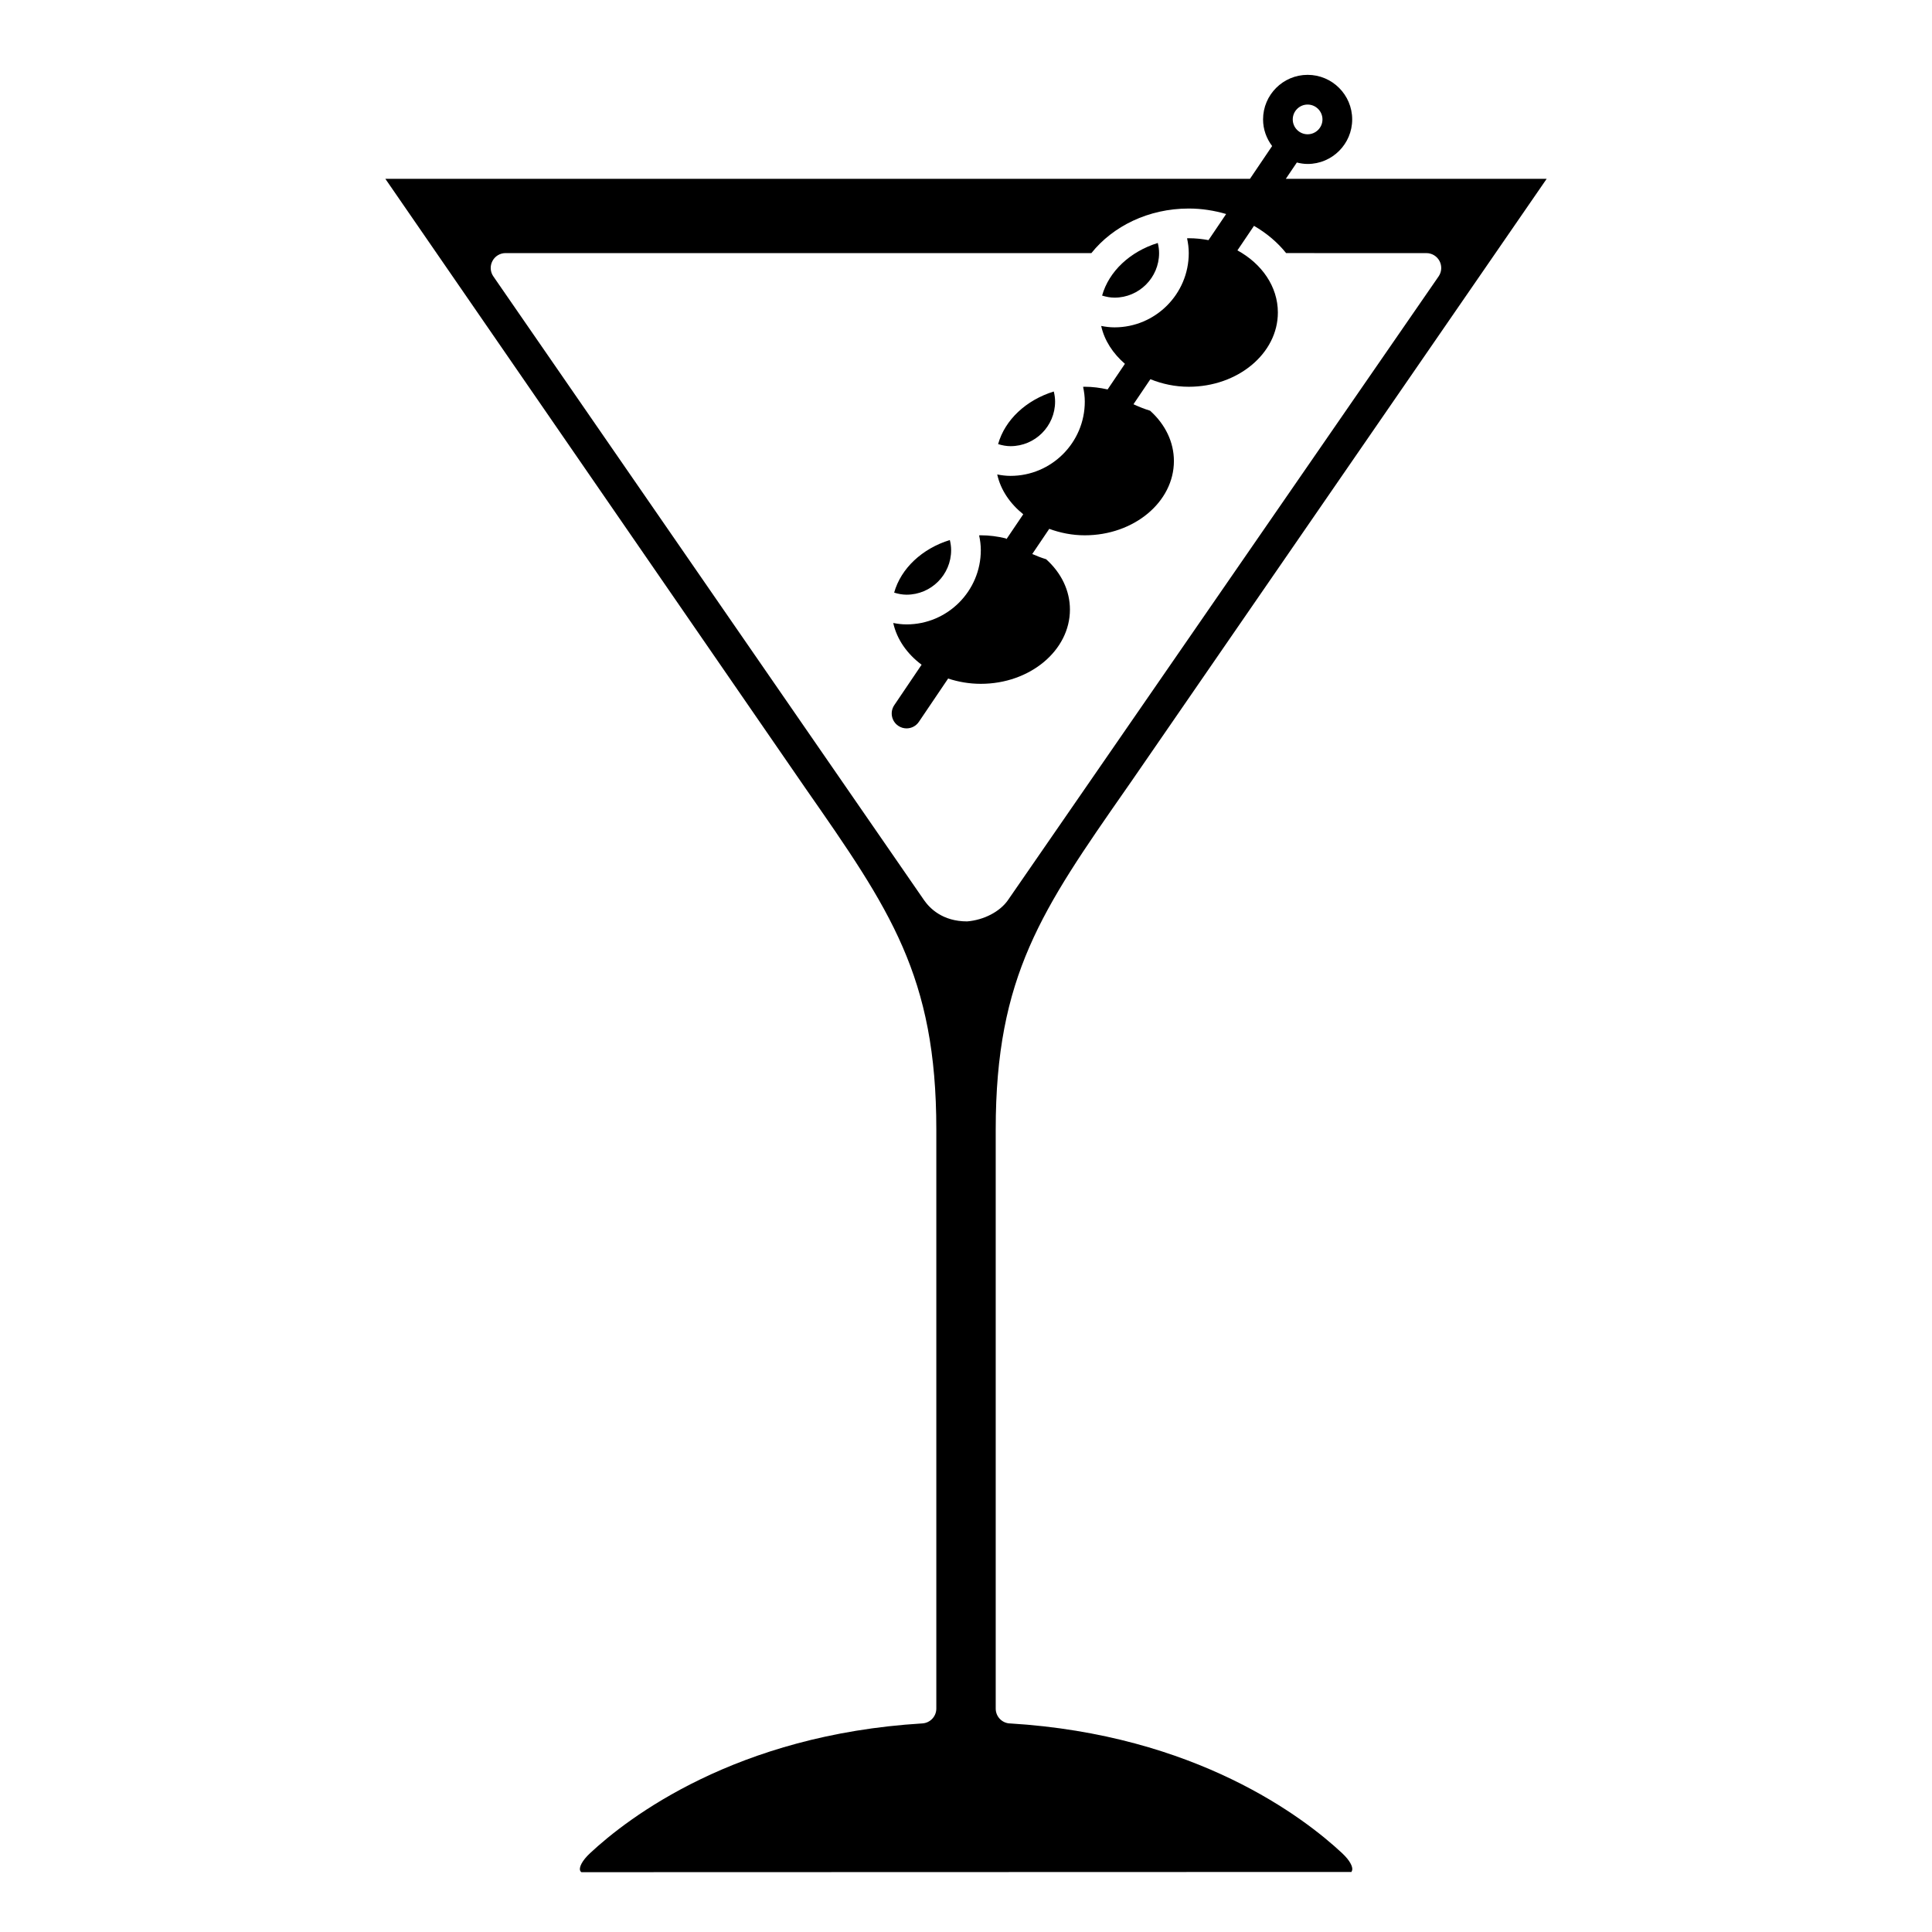 <?xml version="1.0" encoding="UTF-8"?>
<!-- Uploaded to: ICON Repo, www.svgrepo.com, Generator: ICON Repo Mixer Tools -->
<svg fill="#000000" width="800px" height="800px" version="1.1" viewBox="144 144 512 512" xmlns="http://www.w3.org/2000/svg">
 <g>
  <path d="m451.17 211.07c0-0.898-0.121-1.789-0.348-2.68-7.332 2.277-12.941 7.5-14.754 13.941 1.082 0.332 2.18 0.547 3.293 0.547 6.508 0 11.809-5.297 11.809-11.809z"/>
  <path d="m411.57 600.73c-2.074-0.125-3.695-1.844-3.695-3.926v-153.51c0-40.625 12.293-58.266 34.605-90.285l1.406-2.019 110-159.6h-69.129l2.922-4.324c0.918 0.23 1.863 0.387 2.856 0.387 6.512 0 11.809-5.297 11.809-11.809s-5.297-11.809-11.809-11.809c-6.512 0-11.809 5.297-11.809 11.809 0 2.656 0.914 5.082 2.398 7.059l-5.871 8.688h-229.13l111.41 161.62c22.312 32.02 34.602 49.66 34.602 90.281v153.5c0 2.082-1.621 3.801-3.695 3.93-49.445 2.996-78.047 25.035-88.051 34.375-2.188 2.043-2.828 3.629-2.699 4.438 0.07 0.445 0.395 0.613 0.398 0.613l204.09-0.059c-0.074-0.043 0.125-0.219 0.18-0.559 0.129-0.809-0.512-2.394-2.699-4.438-10.008-9.336-38.621-31.383-88.082-34.371zm78.961-429.02c2.168 0 3.938 1.766 3.938 3.938 0 2.168-1.766 3.938-3.938 3.938-2.168 0-3.938-1.766-3.938-3.938 0-2.172 1.77-3.938 3.938-3.938zm-90.238 216.47c-6.551 0-9.926-3.512-11.391-5.606l-114.16-165.33c-0.832-1.203-0.926-2.769-0.242-4.066 0.676-1.297 2.019-2.106 3.481-2.106h155.25c5.699-7.129 15.129-11.809 25.805-11.809 3.469 0 6.785 0.539 9.906 1.453l-4.676 6.922c-1.684-0.316-3.434-0.504-5.231-0.504-0.148 0-0.301 0.016-0.449 0.02 0.281 1.293 0.449 2.594 0.449 3.918 0 10.852-8.828 19.68-19.68 19.68-1.191 0-2.367-0.148-3.527-0.375 0.855 3.879 3.133 7.312 6.289 10.039l-4.586 6.789c-1.977-0.438-3.992-0.711-6.047-0.711-0.148 0-0.301 0.016-0.449 0.02 0.277 1.293 0.449 2.598 0.449 3.918 0 10.852-8.828 19.68-19.68 19.68-1.191 0-2.367-0.148-3.527-0.375 0.91 4.125 3.422 7.754 6.898 10.551l-4.426 6.551c-0.078-0.059-0.164-0.109-0.238-0.168-2.137-0.52-4.34-0.812-6.582-0.812-0.148 0-0.301 0.016-0.449 0.02 0.281 1.289 0.449 2.594 0.449 3.914 0 10.852-8.828 19.68-19.68 19.68-1.191 0-2.367-0.148-3.527-0.375 0.965 4.367 3.695 8.211 7.516 11.059l-7.246 10.723c-1.215 1.801-0.742 4.25 1.059 5.469 0.672 0.457 1.441 0.68 2.195 0.68 1.262 0 2.504-0.605 3.266-1.73l7.758-11.48c2.688 0.887 5.598 1.402 8.66 1.402 13.02 0 23.617-8.828 23.617-19.68 0-4.977-2.246-9.684-6.312-13.34-1.27-0.387-2.488-0.863-3.676-1.379l4.508-6.672c2.898 1.062 6.055 1.711 9.418 1.711 13.02 0 23.617-8.828 23.617-19.68 0-4.977-2.246-9.684-6.312-13.34-1.535-0.465-2.992-1.059-4.406-1.711l4.484-6.637c3.09 1.246 6.512 2.004 10.168 2.004 13.02 0 23.617-8.828 23.617-19.68 0-6.883-4.273-12.945-10.719-16.465l4.394-6.504c3.32 1.93 6.227 4.363 8.512 7.223l37.172 0.004c1.465 0 2.805 0.812 3.484 2.106 0.68 1.297 0.586 2.863-0.242 4.066l-114.14 165.31c-2.129 3.051-6.356 5.25-10.781 5.621-0.02 0.004-0.031 0.004-0.043 0.004z"/>
  <path d="m423.61 250.43c0-0.898-0.121-1.789-0.348-2.68-7.332 2.277-12.941 7.5-14.754 13.941 1.082 0.336 2.18 0.547 3.293 0.547 6.512 0 11.809-5.297 11.809-11.809z"/>
  <path d="m396.06 289.79c0-0.898-0.121-1.789-0.348-2.68-7.332 2.277-12.941 7.5-14.754 13.941 1.082 0.336 2.18 0.547 3.293 0.547 6.512 0 11.809-5.297 11.809-11.809z"/>
 </g>
</svg>